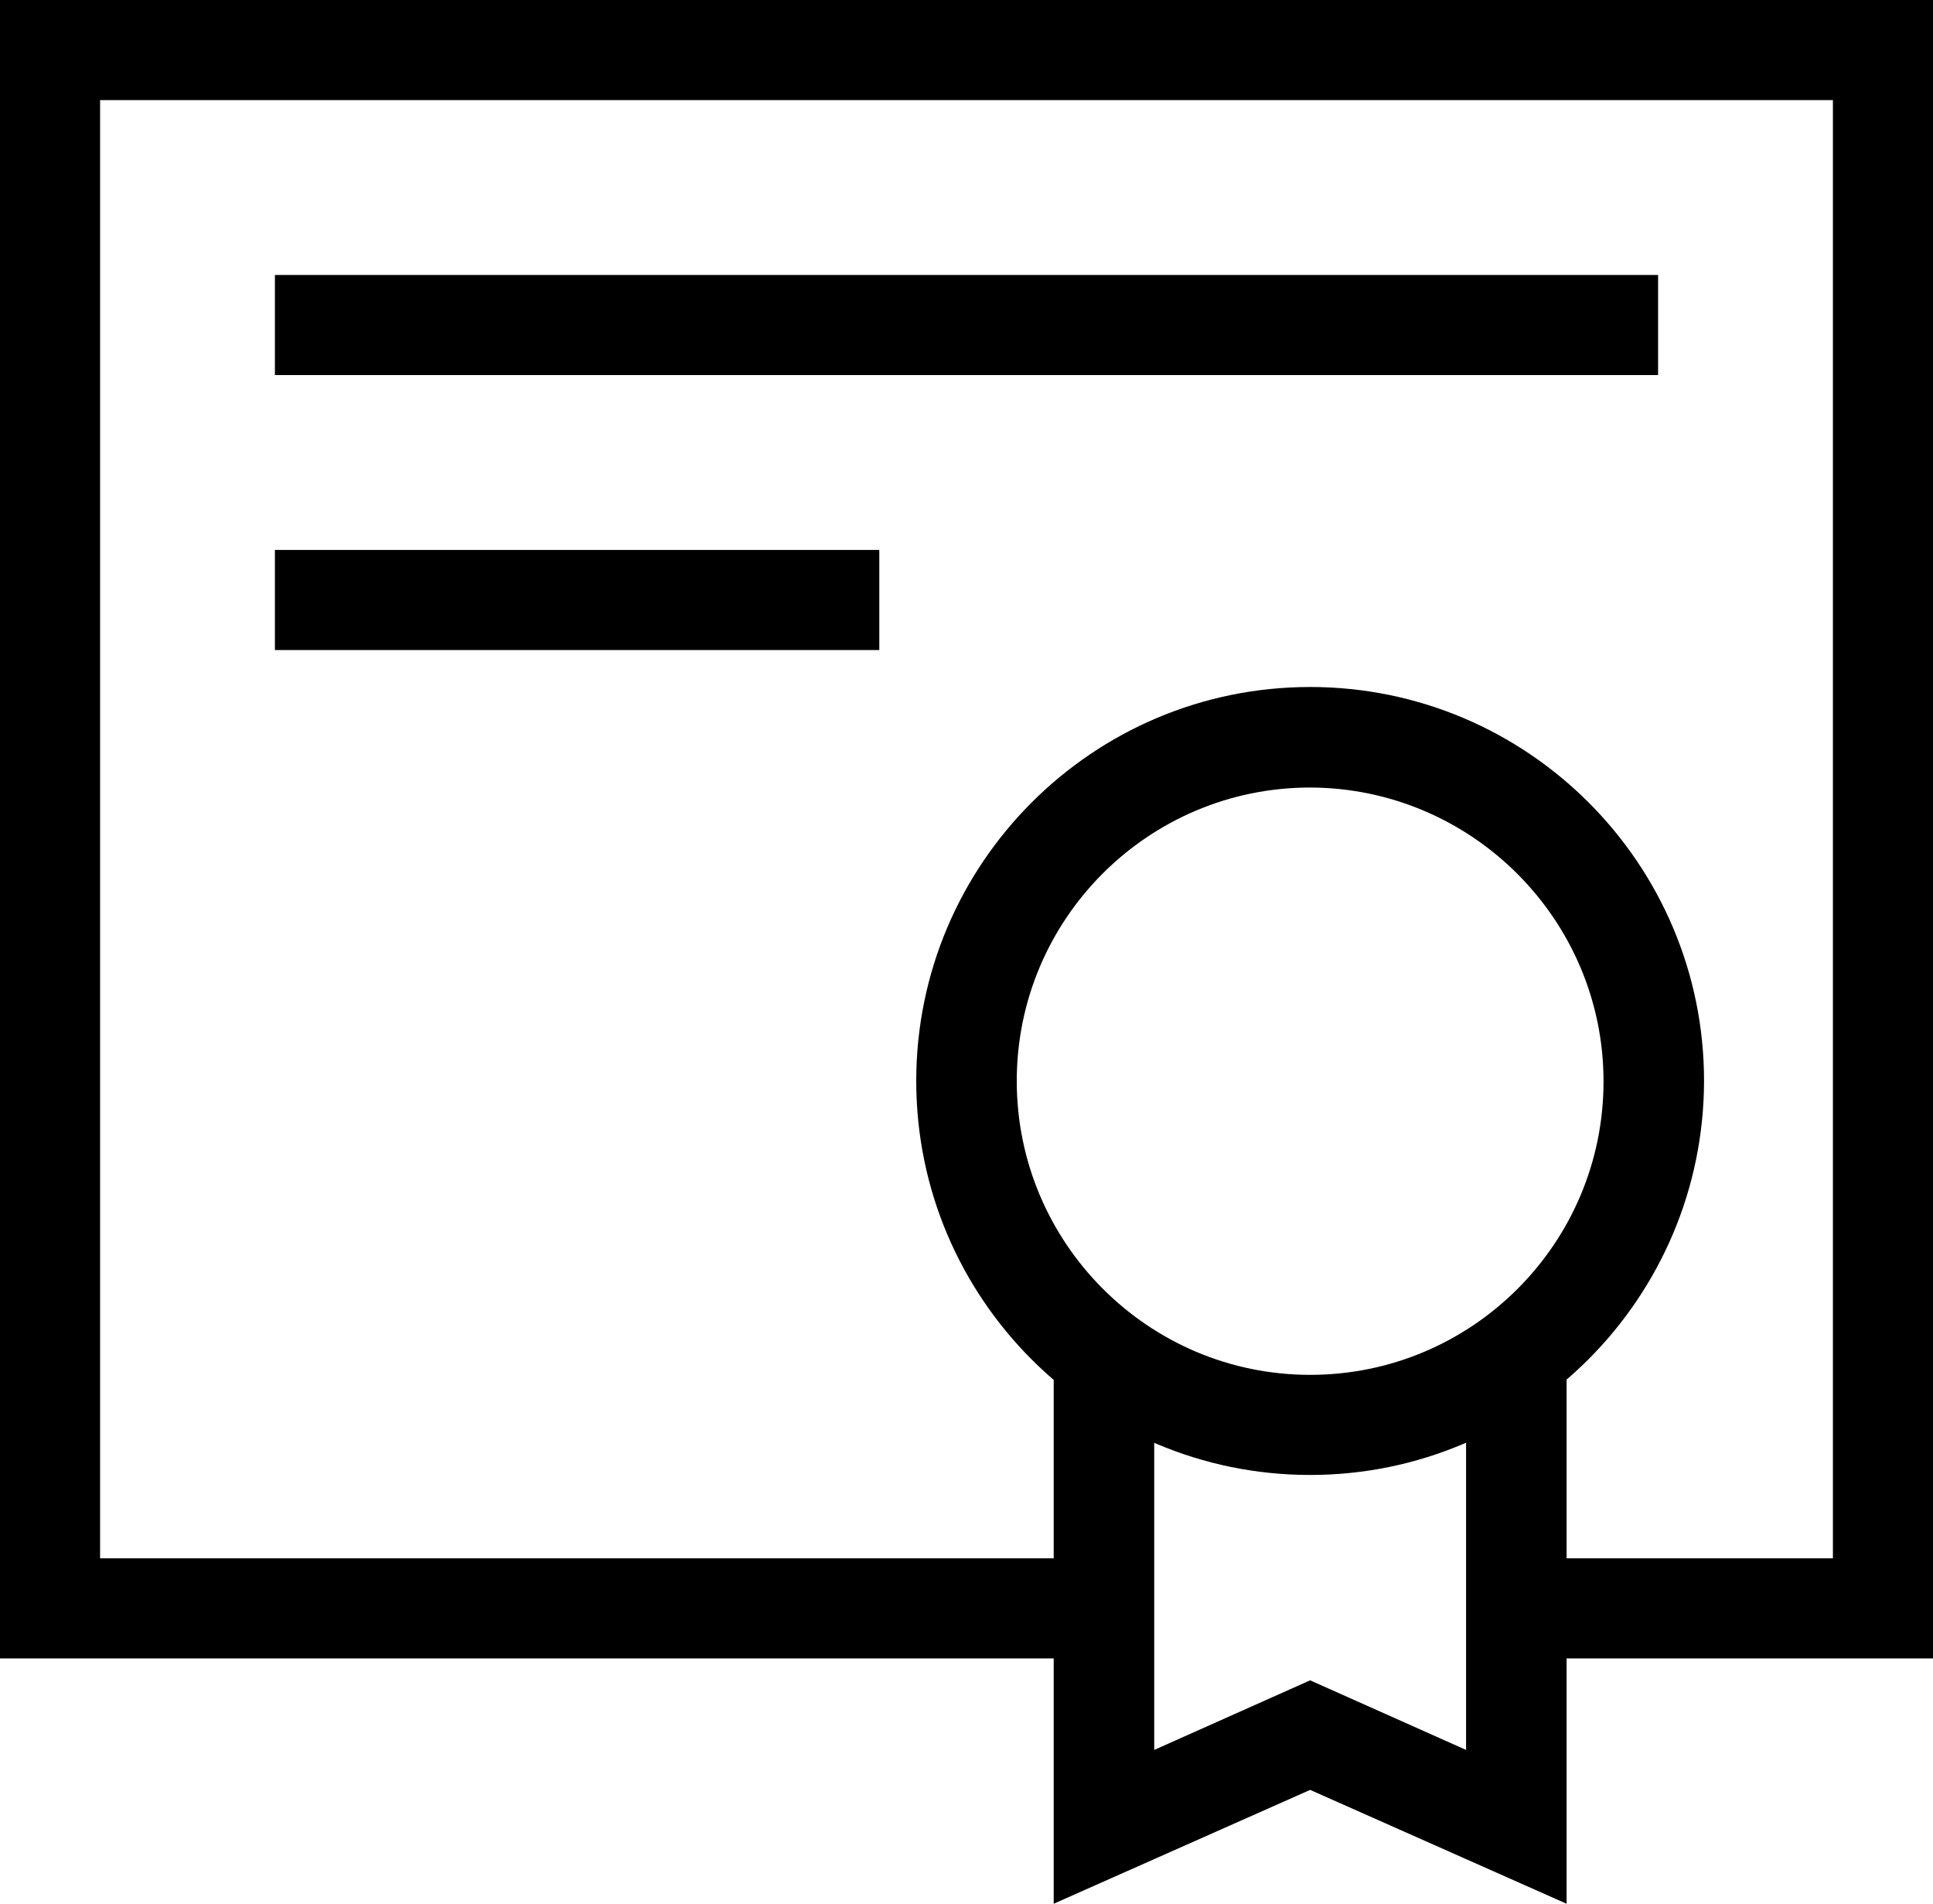 <?xml version="1.0" encoding="utf-8"?>
<!-- Generator: Adobe Illustrator 24.1.0, SVG Export Plug-In . SVG Version: 6.00 Build 0)  -->
<svg version="1.1" id="Слой_1" xmlns="http://www.w3.org/2000/svg" xmlns:xlink="http://www.w3.org/1999/xlink" x="0px" y="0px"
	 viewBox="0 0 450 443.1" enable-background="new 0 0 450 443.1" xml:space="preserve">
<g>
	<g>
		<g>
			<rect x="64" y="128" width="140.7" height="23.3"/>
		</g>
	</g>
</g>
<g>
	<g>
		<g>
			<rect x="64" y="64" width="322" height="23.3"/>
		</g>
	</g>
</g>
<g>
	<g>
		<g>
			<polygon points="352,386 352,362.7 426.7,362.7 426.7,23.3 23.3,23.3 23.3,362.7 258,362.7 258,386 0,386 0,0 450,0 450,386 			
				"/>
		</g>
	</g>
</g>
<g>
	<g>
		<g>
			<path d="M305,343.3c-50.6,0-91.7-41.1-91.7-91.7s41.1-91.7,91.7-91.7s91.7,41.1,91.7,91.7C396.6,302.2,355.5,343.3,305,343.3z
				 M305,183.3c-37.7,0-68.3,30.6-68.3,68.3S267.3,320,305,320s68.3-30.6,68.3-68.3C373.3,214.1,342.7,183.4,305,183.3L305,183.3z"
				/>
		</g>
	</g>
</g>
<g>
	<g>
		<g>
			<polygon points="305,416.6 245.3,443.1 245.3,314.7 268.7,314.7 268.7,407.3 305,391.1 341.3,407.3 341.3,314.7 364.7,314.7 
				364.7,443.1 			"/>
		</g>
	</g>
</g>
</svg>
